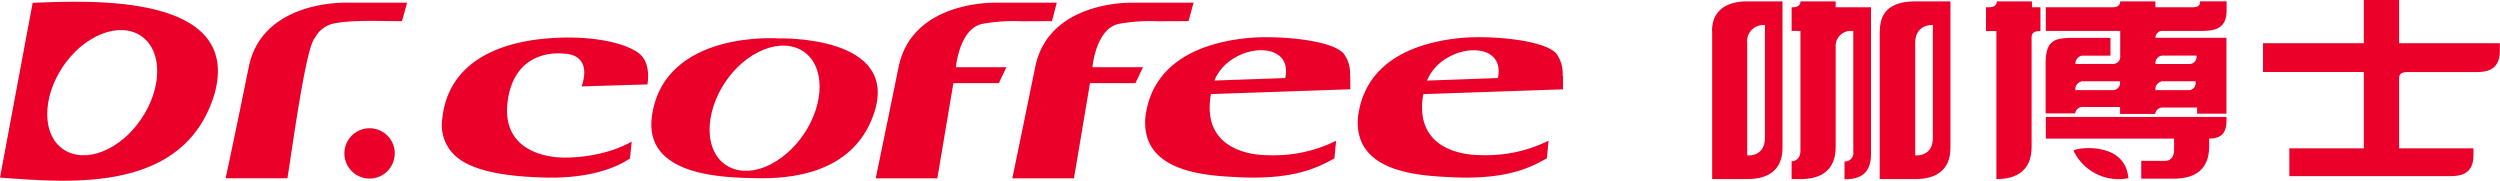 <svg xmlns="http://www.w3.org/2000/svg" viewBox="0 0 520.83 37.66"><defs><style>.cls-1,.cls-2{fill:#eb0029;}.cls-1{fill-rule:evenodd;}</style></defs><title>资源 3</title><g id="图层_2" data-name="图层 2"><g id="图层_1-2" data-name="图层 1"><path class="cls-1" d="M121.19,18l13.69-.41s.75-3.69-1.15-5.9S124.6,7.15,114.06,8c-10.89.89-20.71,5.37-21.92,16.72a8.7,8.7,0,0,0,3,8C99.09,36,106.72,36.84,114,37c8.89.15,14.45-2.07,17.24-4,.13-1.22.24-2.28.37-3.51,0,0-5.26,3.32-14,3.34-4.07,0-13.58-1.59-11.75-12.39s11.7-9.25,11.7-9.25,6-.18,3.59,6.88"/><path class="cls-1" d="M219.16,4.4l1-3.84H207.75S190.06-.14,187.2,14c-3,14.68-4.76,23.15-4.76,23.15h12.84l3.34-19.83h9.47L209.67,14H199.15s.67-7.85,5.36-9a36.4,36.4,0,0,1,8.33-.57Z"/><path class="cls-1" d="M247.61,4.4,248.66.56H236.21S218.51-.14,215.66,14c-3,14.68-4.76,23.15-4.76,23.15h12.84l3.34-19.83h9.47L238.12,14H227.59s.67-7.85,5.36-9a36.49,36.49,0,0,1,8.34-.57Z"/><path class="cls-1" d="M267.78,16.26,253,16.78c3.1-7.75,16.54-8.88,14.76-.53m-15.53,3.35,29.08-1V15.79h-.07a6.8,6.8,0,0,0-1.34-4.67c-2.6-2.83-13.52-3.76-19.74-3.22-9.2.86-20,4.58-21.53,16.39-1.05,11.34,11.94,12.26,18.8,12.6C270,37.6,274.91,34.64,278,33l.35-3.67a29.3,29.3,0,0,1-14.21,3c-4.07,0-13.61-1.52-11.93-12.32a2.12,2.12,0,0,1,.07-.35"/><path class="cls-1" d="M65.61,7.9A5.76,5.76,0,0,1,69.1,5c3.83-.94,10.43-.57,14.65-.6L84.81.56H72.34S54.66-.14,51.81,14C48.85,28.68,47,37.14,47,37.14H59.88c.91-5.43,3.79-27.31,5.72-29.24"/><path class="cls-1" d="M82.23,31.94A5.24,5.24,0,1,1,77,26.72a5.23,5.23,0,0,1,5.24,5.22"/><path class="cls-1" d="M6.8.59,0,37c14.93,1.11,38.41,3.22,44.68-17.39C50.57-1.48,18.55.1,6.8.59M22.59,31c-6.28,3.19-12,.53-12.68-5.92S13.68,10.8,20,7.61s12-.53,12.68,5.92S28.86,27.81,22.59,31"/><path class="cls-1" d="M162.18,8s-23.53-1.78-26.32,15.87C133.74,37,151.47,37,157.79,37.12s19.82-.64,24.22-13.29C187.81,7.2,162.18,8,162.18,8m-1.6,26.24c-6.28,3.18-12,.54-12.68-5.92S151.68,14,158,10.84s12-.53,12.68,5.92S166.86,31,160.58,34.21"/><path class="cls-1" d="M312.06,16.26l-14.76.53c3.1-7.75,16.54-8.88,14.76-.53m-15.54,3.35,29.1-1V15.79h-.08a6.89,6.89,0,0,0-1.35-4.67c-2.61-2.83-13.53-3.76-19.74-3.22-9.19.86-20,4.58-21.53,16.39-1.05,11.34,11.94,12.26,18.8,12.6,12.55.72,17.47-2.24,20.55-3.91l.34-3.67a29.3,29.3,0,0,1-14.22,3c-4.07,0-13.61-1.52-11.93-12.32,0-.13,0-.23.06-.35"/><path class="cls-2" d="M382.43.29h-7.34c0,1.23-1.28,1.23-1.84,1.23V6.45h1.84V31.4c0,1.37-.78,2.19-1.84,2.19v3.72h1.84c4.3,0,7.34-1.84,7.34-6.71V9.8a3.13,3.13,0,0,1,3.35-3.35h.32V31.63a1.74,1.74,0,0,1-1.83,2v3.72c3.23,0,5.52-1.14,5.52-5.26V1.52h-7.36Z"/><path class="cls-2" d="M391.6,6.48V37.31H399c4.3,0,7.34-1.83,7.34-6.55V.29H399c-4.31,0-7.37,1.54-7.37,6.19m10.72-1.27h.33V28.7c0,3.21-2.29,3.68-3.35,3.68H399V8.92c0-3.08,2.26-3.7,3.35-3.7"/><path class="cls-2" d="M356.7,6.48V37.31H364c4.32,0,7.35-1.83,7.35-6.55V.29H364c-4.29,0-7.33,1.86-7.33,6.19m10.7-1.27h.32V28.7c0,3.21-2.28,3.68-3.36,3.68H364V8.92a3.34,3.34,0,0,1,3.37-3.7"/><path class="cls-2" d="M432,31.43a10.4,10.4,0,0,0,11.41,5.69c-.7-8.1-11.69-6.23-11.41-5.69"/><path class="cls-2" d="M504.36,9h-4.55V0h-7.35V9h-21v6h21V30.9H476.94v5.8H495.7v0H510.3c2.07,0,5-.26,5-4.31V30.9H499.81V16.24c0-1,.85-1.19,1.47-1.22H515.8c2.06,0,5-.27,5-4.42V9Z"/><path class="cls-2" d="M451.37,7.87h-2.32V7.73a1.5,1.5,0,0,1,1.15-1.28h8.15c3.23,0,5.52-.49,5.52-4.32V.28h-5.52c0,1.15-.77,1.24-1.84,1.24h-7.47V.29h-7.34c0,1.07-.94,1.21-1.56,1.23H426.21V6.45h15.5v5.29a1.47,1.47,0,0,1-1.48,1.58h-7.86a1.7,1.7,0,0,1,1.31-1.72h6V7.89h-7.35c-4.08,0-6.16.22-6.16,5.33V23.62h6.15a1.53,1.53,0,0,1,1.54-1.33h7.82v1.44H449a1.53,1.53,0,0,1,1.62-1.33h7.11v1.28h6.11V7.87Zm0,3.71h6.25c0,.05,0,.09,0,.17a1.47,1.47,0,0,1-1.48,1.58h-7.09V13a1.52,1.52,0,0,1,1.56-1.41Zm6.34,5.36V17a.27.27,0,0,1,0-.09Zm-25.34-3.57h0Zm5.31,5.41h-5.32v-.09h0A1.65,1.65,0,0,1,434,16.93h7.68v0a1.06,1.06,0,0,0,0,.24A1.52,1.52,0,0,1,440,18.78h-2.34Zm13.68,0h-2.32v-.09a1.64,1.64,0,0,1,1.65-1.76h6.73c0,.07,0,.15,0,.27A1.44,1.44,0,0,1,456,18.78h-4.64Z"/><path class="cls-2" d="M426.36,24.36h-.15v4.52h26.72v2.44c0,1.37-.77,2.2-1.84,2.2h-5v3.7h6.81c4.3,0,7.34-1.84,7.34-6.71V28.87c1.54,0,3.61-.36,3.61-3.65v-.86H426.36Z"/><path class="cls-2" d="M423.31.29H416c0,1.23-1.27,1.23-1.84,1.23h-.41V6.47h2.16V31.4s0,.06,0,.11v5.8c4.3,0,7.34-1.84,7.34-6.71V7.7h0c0-1.23,1.28-1.23,1.84-1.23h0V1.52h-1.75Z"/></g></g></svg>